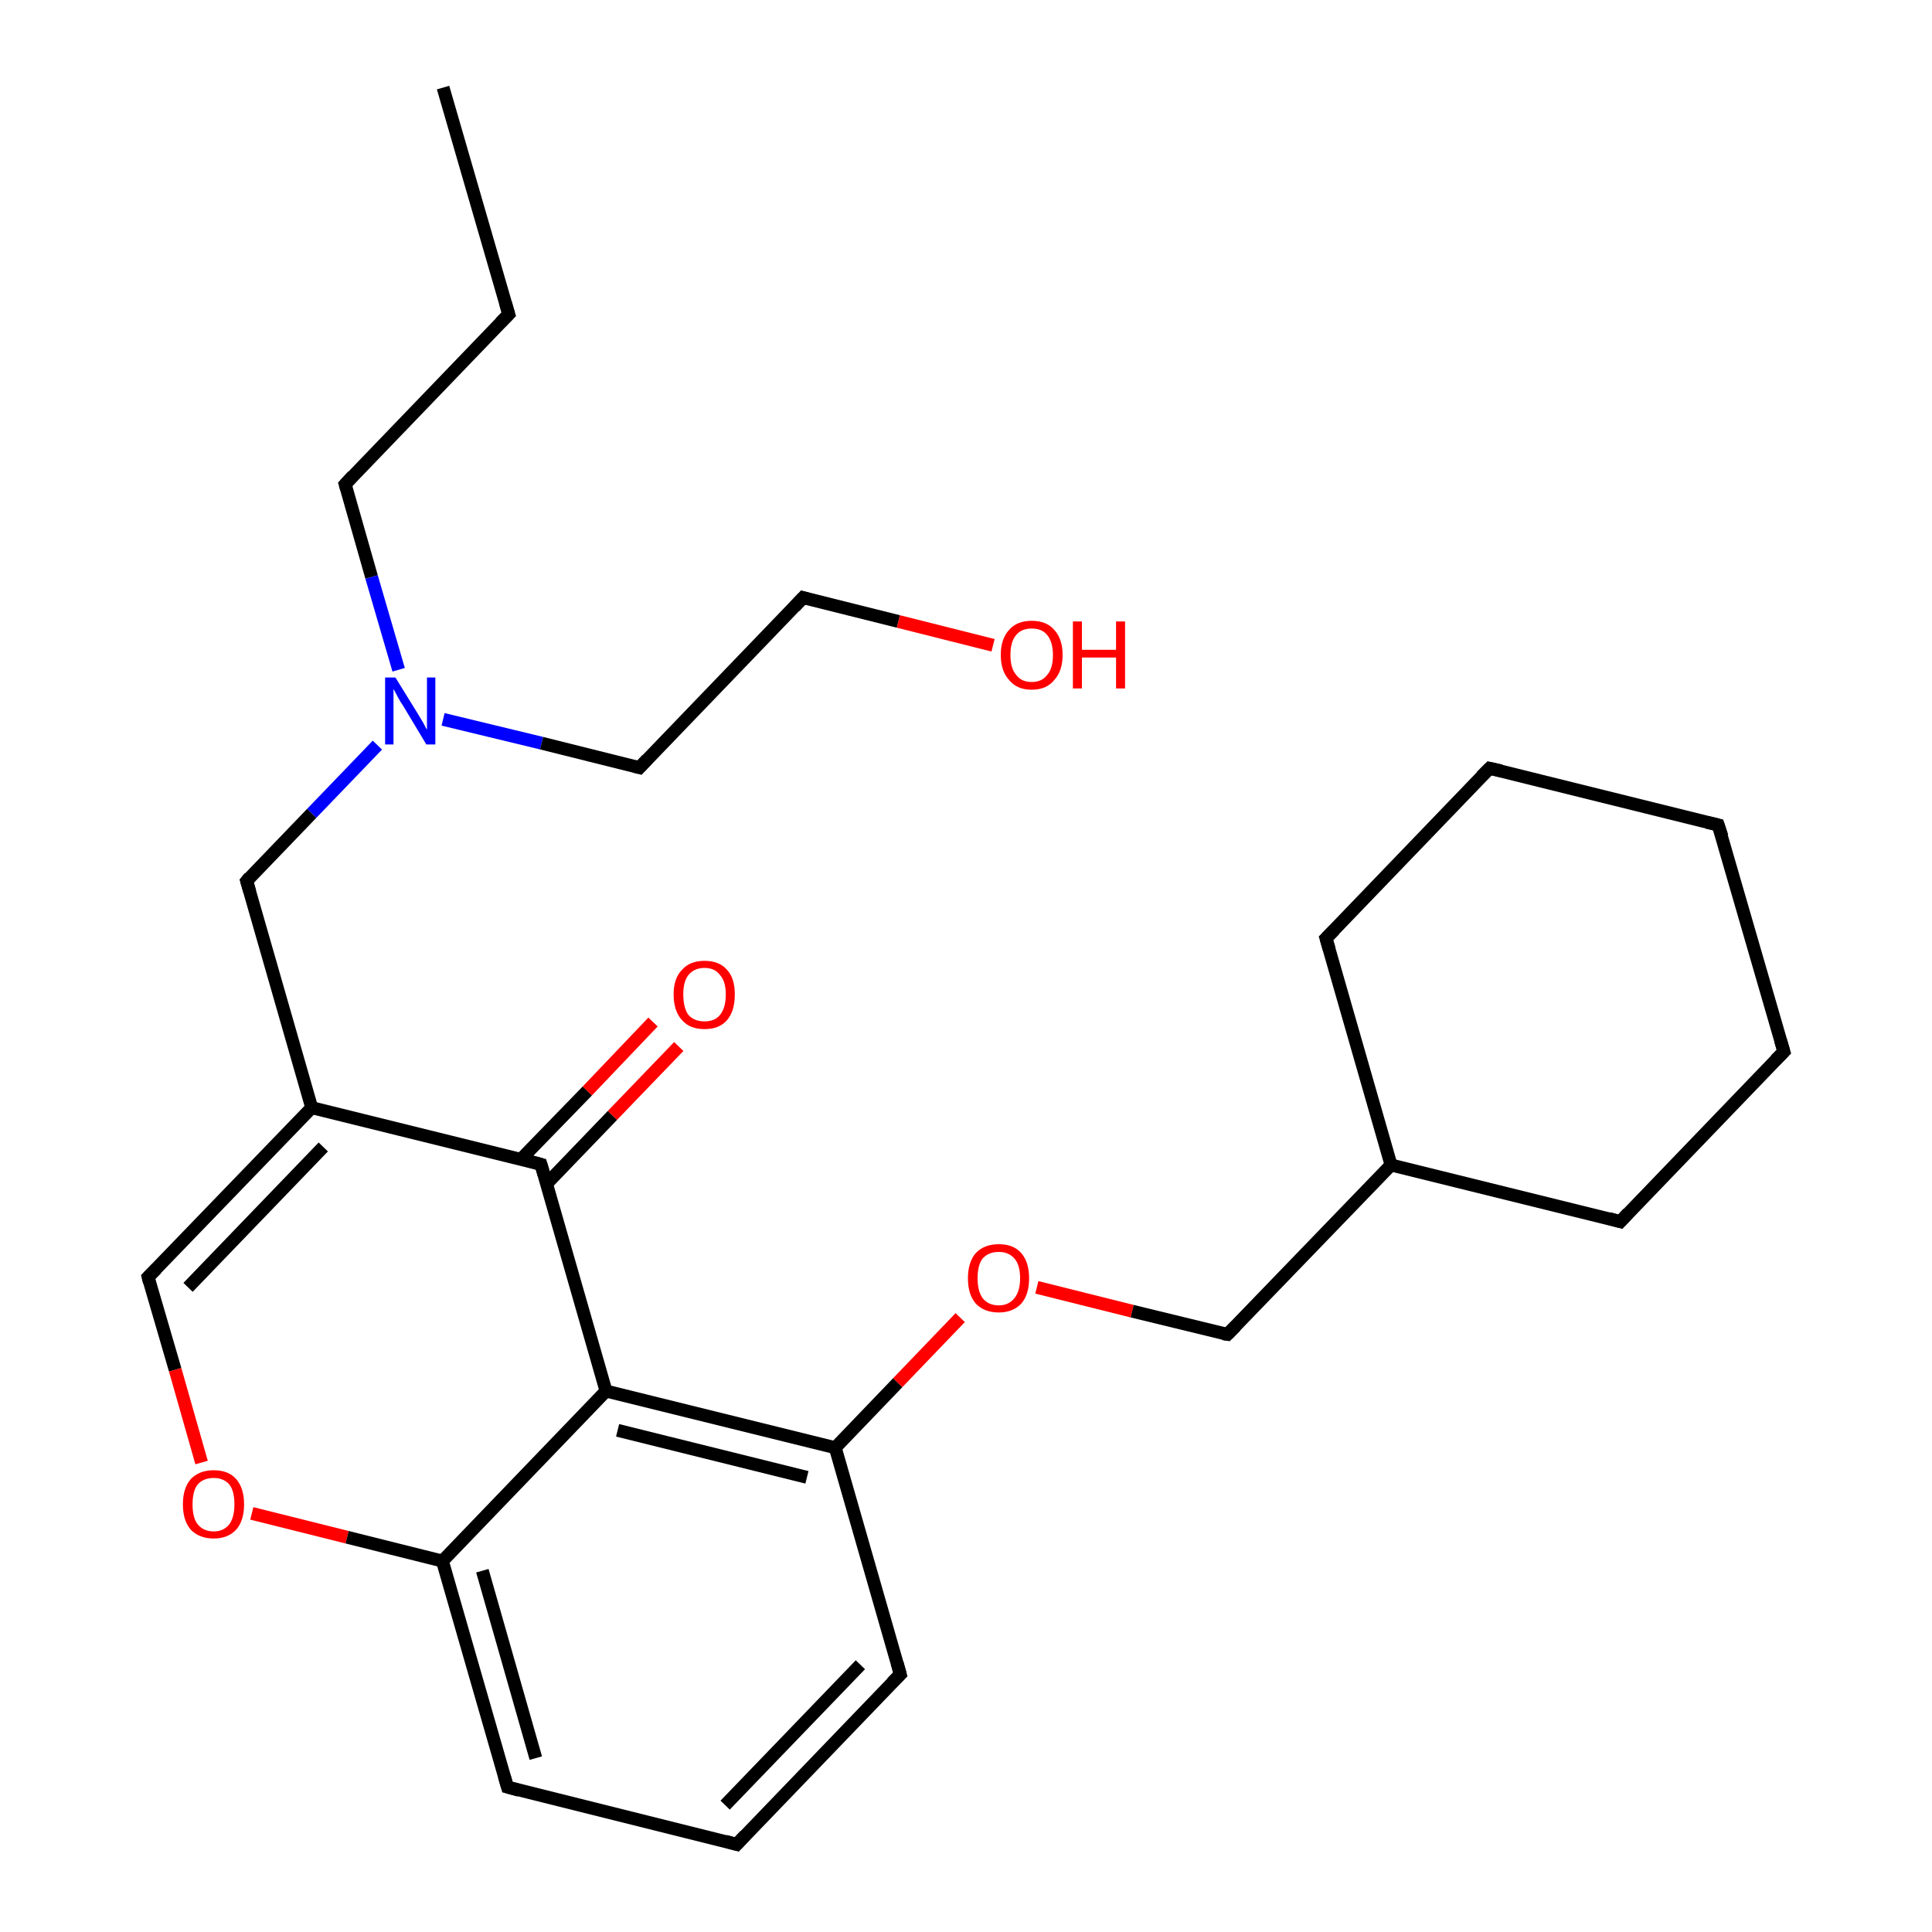<?xml version='1.0' encoding='iso-8859-1'?>
<svg version='1.1' baseProfile='full'
              xmlns='http://www.w3.org/2000/svg'
                      xmlns:rdkit='http://www.rdkit.org/xml'
                      xmlns:xlink='http://www.w3.org/1999/xlink'
                  xml:space='preserve'
width='300px' height='300px' viewBox='0 0 300 300'>
<!-- END OF HEADER -->
<rect style='opacity:1.0;fill:#FFFFFF;stroke:none' width='300.0' height='300.0' x='0.0' y='0.0'> </rect>
<path class='bond-0 atom-0 atom-1' d='M 68.8,13.6 L 79.0,48.8' style='fill:none;fill-rule:evenodd;stroke:#000000;stroke-width:2.0px;stroke-linecap:butt;stroke-linejoin:miter;stroke-opacity:1' />
<path class='bond-1 atom-1 atom-2' d='M 79.0,48.8 L 53.6,75.2' style='fill:none;fill-rule:evenodd;stroke:#000000;stroke-width:2.0px;stroke-linecap:butt;stroke-linejoin:miter;stroke-opacity:1' />
<path class='bond-2 atom-2 atom-3' d='M 53.6,75.2 L 57.7,89.6' style='fill:none;fill-rule:evenodd;stroke:#000000;stroke-width:2.0px;stroke-linecap:butt;stroke-linejoin:miter;stroke-opacity:1' />
<path class='bond-2 atom-2 atom-3' d='M 57.7,89.6 L 61.9,104.0' style='fill:none;fill-rule:evenodd;stroke:#0000FF;stroke-width:2.0px;stroke-linecap:butt;stroke-linejoin:miter;stroke-opacity:1' />
<path class='bond-3 atom-3 atom-4' d='M 68.8,111.7 L 84.1,115.4' style='fill:none;fill-rule:evenodd;stroke:#0000FF;stroke-width:2.0px;stroke-linecap:butt;stroke-linejoin:miter;stroke-opacity:1' />
<path class='bond-3 atom-3 atom-4' d='M 84.1,115.4 L 99.3,119.2' style='fill:none;fill-rule:evenodd;stroke:#000000;stroke-width:2.0px;stroke-linecap:butt;stroke-linejoin:miter;stroke-opacity:1' />
<path class='bond-4 atom-4 atom-5' d='M 99.3,119.2 L 124.7,92.8' style='fill:none;fill-rule:evenodd;stroke:#000000;stroke-width:2.0px;stroke-linecap:butt;stroke-linejoin:miter;stroke-opacity:1' />
<path class='bond-5 atom-5 atom-6' d='M 124.7,92.8 L 139.5,96.5' style='fill:none;fill-rule:evenodd;stroke:#000000;stroke-width:2.0px;stroke-linecap:butt;stroke-linejoin:miter;stroke-opacity:1' />
<path class='bond-5 atom-5 atom-6' d='M 139.5,96.5 L 154.2,100.2' style='fill:none;fill-rule:evenodd;stroke:#FF0000;stroke-width:2.0px;stroke-linecap:butt;stroke-linejoin:miter;stroke-opacity:1' />
<path class='bond-6 atom-3 atom-7' d='M 58.6,115.7 L 48.4,126.3' style='fill:none;fill-rule:evenodd;stroke:#0000FF;stroke-width:2.0px;stroke-linecap:butt;stroke-linejoin:miter;stroke-opacity:1' />
<path class='bond-6 atom-3 atom-7' d='M 48.4,126.3 L 38.3,136.8' style='fill:none;fill-rule:evenodd;stroke:#000000;stroke-width:2.0px;stroke-linecap:butt;stroke-linejoin:miter;stroke-opacity:1' />
<path class='bond-7 atom-7 atom-8' d='M 38.3,136.8 L 48.4,172.0' style='fill:none;fill-rule:evenodd;stroke:#000000;stroke-width:2.0px;stroke-linecap:butt;stroke-linejoin:miter;stroke-opacity:1' />
<path class='bond-8 atom-8 atom-9' d='M 48.4,172.0 L 23.0,198.3' style='fill:none;fill-rule:evenodd;stroke:#000000;stroke-width:2.0px;stroke-linecap:butt;stroke-linejoin:miter;stroke-opacity:1' />
<path class='bond-8 atom-8 atom-9' d='M 50.2,178.1 L 29.2,199.9' style='fill:none;fill-rule:evenodd;stroke:#000000;stroke-width:2.0px;stroke-linecap:butt;stroke-linejoin:miter;stroke-opacity:1' />
<path class='bond-9 atom-9 atom-10' d='M 23.0,198.3 L 27.2,212.7' style='fill:none;fill-rule:evenodd;stroke:#000000;stroke-width:2.0px;stroke-linecap:butt;stroke-linejoin:miter;stroke-opacity:1' />
<path class='bond-9 atom-9 atom-10' d='M 27.2,212.7 L 31.3,227.1' style='fill:none;fill-rule:evenodd;stroke:#FF0000;stroke-width:2.0px;stroke-linecap:butt;stroke-linejoin:miter;stroke-opacity:1' />
<path class='bond-10 atom-10 atom-11' d='M 39.1,235.0 L 53.9,238.7' style='fill:none;fill-rule:evenodd;stroke:#FF0000;stroke-width:2.0px;stroke-linecap:butt;stroke-linejoin:miter;stroke-opacity:1' />
<path class='bond-10 atom-10 atom-11' d='M 53.9,238.7 L 68.7,242.4' style='fill:none;fill-rule:evenodd;stroke:#000000;stroke-width:2.0px;stroke-linecap:butt;stroke-linejoin:miter;stroke-opacity:1' />
<path class='bond-11 atom-11 atom-12' d='M 68.7,242.4 L 78.8,277.5' style='fill:none;fill-rule:evenodd;stroke:#000000;stroke-width:2.0px;stroke-linecap:butt;stroke-linejoin:miter;stroke-opacity:1' />
<path class='bond-11 atom-11 atom-12' d='M 74.9,243.9 L 83.2,273.0' style='fill:none;fill-rule:evenodd;stroke:#000000;stroke-width:2.0px;stroke-linecap:butt;stroke-linejoin:miter;stroke-opacity:1' />
<path class='bond-12 atom-12 atom-13' d='M 78.8,277.5 L 114.4,286.4' style='fill:none;fill-rule:evenodd;stroke:#000000;stroke-width:2.0px;stroke-linecap:butt;stroke-linejoin:miter;stroke-opacity:1' />
<path class='bond-13 atom-13 atom-14' d='M 114.4,286.4 L 139.8,260.0' style='fill:none;fill-rule:evenodd;stroke:#000000;stroke-width:2.0px;stroke-linecap:butt;stroke-linejoin:miter;stroke-opacity:1' />
<path class='bond-13 atom-13 atom-14' d='M 112.6,280.3 L 133.6,258.5' style='fill:none;fill-rule:evenodd;stroke:#000000;stroke-width:2.0px;stroke-linecap:butt;stroke-linejoin:miter;stroke-opacity:1' />
<path class='bond-14 atom-14 atom-15' d='M 139.8,260.0 L 129.7,224.8' style='fill:none;fill-rule:evenodd;stroke:#000000;stroke-width:2.0px;stroke-linecap:butt;stroke-linejoin:miter;stroke-opacity:1' />
<path class='bond-15 atom-15 atom-16' d='M 129.7,224.8 L 139.4,214.7' style='fill:none;fill-rule:evenodd;stroke:#000000;stroke-width:2.0px;stroke-linecap:butt;stroke-linejoin:miter;stroke-opacity:1' />
<path class='bond-15 atom-15 atom-16' d='M 139.4,214.7 L 149.1,204.6' style='fill:none;fill-rule:evenodd;stroke:#FF0000;stroke-width:2.0px;stroke-linecap:butt;stroke-linejoin:miter;stroke-opacity:1' />
<path class='bond-16 atom-16 atom-17' d='M 161.0,199.9 L 175.8,203.6' style='fill:none;fill-rule:evenodd;stroke:#FF0000;stroke-width:2.0px;stroke-linecap:butt;stroke-linejoin:miter;stroke-opacity:1' />
<path class='bond-16 atom-16 atom-17' d='M 175.8,203.6 L 190.6,207.2' style='fill:none;fill-rule:evenodd;stroke:#000000;stroke-width:2.0px;stroke-linecap:butt;stroke-linejoin:miter;stroke-opacity:1' />
<path class='bond-17 atom-17 atom-18' d='M 190.6,207.2 L 216.0,180.9' style='fill:none;fill-rule:evenodd;stroke:#000000;stroke-width:2.0px;stroke-linecap:butt;stroke-linejoin:miter;stroke-opacity:1' />
<path class='bond-18 atom-18 atom-19' d='M 216.0,180.9 L 251.6,189.7' style='fill:none;fill-rule:evenodd;stroke:#000000;stroke-width:2.0px;stroke-linecap:butt;stroke-linejoin:miter;stroke-opacity:1' />
<path class='bond-19 atom-19 atom-20' d='M 251.6,189.7 L 277.0,163.3' style='fill:none;fill-rule:evenodd;stroke:#000000;stroke-width:2.0px;stroke-linecap:butt;stroke-linejoin:miter;stroke-opacity:1' />
<path class='bond-20 atom-20 atom-21' d='M 277.0,163.3 L 266.8,128.1' style='fill:none;fill-rule:evenodd;stroke:#000000;stroke-width:2.0px;stroke-linecap:butt;stroke-linejoin:miter;stroke-opacity:1' />
<path class='bond-21 atom-21 atom-22' d='M 266.8,128.1 L 231.3,119.3' style='fill:none;fill-rule:evenodd;stroke:#000000;stroke-width:2.0px;stroke-linecap:butt;stroke-linejoin:miter;stroke-opacity:1' />
<path class='bond-22 atom-22 atom-23' d='M 231.3,119.3 L 205.9,145.7' style='fill:none;fill-rule:evenodd;stroke:#000000;stroke-width:2.0px;stroke-linecap:butt;stroke-linejoin:miter;stroke-opacity:1' />
<path class='bond-23 atom-15 atom-24' d='M 129.7,224.8 L 94.1,216.0' style='fill:none;fill-rule:evenodd;stroke:#000000;stroke-width:2.0px;stroke-linecap:butt;stroke-linejoin:miter;stroke-opacity:1' />
<path class='bond-23 atom-15 atom-24' d='M 125.3,229.4 L 95.9,222.1' style='fill:none;fill-rule:evenodd;stroke:#000000;stroke-width:2.0px;stroke-linecap:butt;stroke-linejoin:miter;stroke-opacity:1' />
<path class='bond-24 atom-24 atom-25' d='M 94.1,216.0 L 84.0,180.8' style='fill:none;fill-rule:evenodd;stroke:#000000;stroke-width:2.0px;stroke-linecap:butt;stroke-linejoin:miter;stroke-opacity:1' />
<path class='bond-25 atom-25 atom-26' d='M 84.9,183.8 L 95.1,173.2' style='fill:none;fill-rule:evenodd;stroke:#000000;stroke-width:2.0px;stroke-linecap:butt;stroke-linejoin:miter;stroke-opacity:1' />
<path class='bond-25 atom-25 atom-26' d='M 95.1,173.2 L 105.4,162.5' style='fill:none;fill-rule:evenodd;stroke:#FF0000;stroke-width:2.0px;stroke-linecap:butt;stroke-linejoin:miter;stroke-opacity:1' />
<path class='bond-25 atom-25 atom-26' d='M 80.9,180.0 L 91.2,169.4' style='fill:none;fill-rule:evenodd;stroke:#000000;stroke-width:2.0px;stroke-linecap:butt;stroke-linejoin:miter;stroke-opacity:1' />
<path class='bond-25 atom-25 atom-26' d='M 91.2,169.4 L 101.4,158.7' style='fill:none;fill-rule:evenodd;stroke:#FF0000;stroke-width:2.0px;stroke-linecap:butt;stroke-linejoin:miter;stroke-opacity:1' />
<path class='bond-26 atom-25 atom-8' d='M 84.0,180.8 L 48.4,172.0' style='fill:none;fill-rule:evenodd;stroke:#000000;stroke-width:2.0px;stroke-linecap:butt;stroke-linejoin:miter;stroke-opacity:1' />
<path class='bond-27 atom-24 atom-11' d='M 94.1,216.0 L 68.7,242.4' style='fill:none;fill-rule:evenodd;stroke:#000000;stroke-width:2.0px;stroke-linecap:butt;stroke-linejoin:miter;stroke-opacity:1' />
<path class='bond-28 atom-23 atom-18' d='M 205.9,145.7 L 216.0,180.9' style='fill:none;fill-rule:evenodd;stroke:#000000;stroke-width:2.0px;stroke-linecap:butt;stroke-linejoin:miter;stroke-opacity:1' />
<path d='M 78.5,47.1 L 79.0,48.8 L 77.7,50.1' style='fill:none;stroke:#000000;stroke-width:2.0px;stroke-linecap:butt;stroke-linejoin:miter;stroke-opacity:1;' />
<path d='M 54.8,73.9 L 53.6,75.2 L 53.8,75.9' style='fill:none;stroke:#000000;stroke-width:2.0px;stroke-linecap:butt;stroke-linejoin:miter;stroke-opacity:1;' />
<path d='M 98.5,119.0 L 99.3,119.2 L 100.5,117.9' style='fill:none;stroke:#000000;stroke-width:2.0px;stroke-linecap:butt;stroke-linejoin:miter;stroke-opacity:1;' />
<path d='M 123.4,94.2 L 124.7,92.8 L 125.4,93.0' style='fill:none;stroke:#000000;stroke-width:2.0px;stroke-linecap:butt;stroke-linejoin:miter;stroke-opacity:1;' />
<path d='M 38.8,136.2 L 38.3,136.8 L 38.8,138.5' style='fill:none;stroke:#000000;stroke-width:2.0px;stroke-linecap:butt;stroke-linejoin:miter;stroke-opacity:1;' />
<path d='M 24.3,197.0 L 23.0,198.3 L 23.2,199.1' style='fill:none;stroke:#000000;stroke-width:2.0px;stroke-linecap:butt;stroke-linejoin:miter;stroke-opacity:1;' />
<path d='M 78.3,275.8 L 78.8,277.5 L 80.6,278.0' style='fill:none;stroke:#000000;stroke-width:2.0px;stroke-linecap:butt;stroke-linejoin:miter;stroke-opacity:1;' />
<path d='M 112.6,285.9 L 114.4,286.4 L 115.7,285.0' style='fill:none;stroke:#000000;stroke-width:2.0px;stroke-linecap:butt;stroke-linejoin:miter;stroke-opacity:1;' />
<path d='M 138.5,261.3 L 139.8,260.0 L 139.3,258.2' style='fill:none;stroke:#000000;stroke-width:2.0px;stroke-linecap:butt;stroke-linejoin:miter;stroke-opacity:1;' />
<path d='M 189.9,207.1 L 190.6,207.2 L 191.9,205.9' style='fill:none;stroke:#000000;stroke-width:2.0px;stroke-linecap:butt;stroke-linejoin:miter;stroke-opacity:1;' />
<path d='M 249.8,189.2 L 251.6,189.7 L 252.8,188.4' style='fill:none;stroke:#000000;stroke-width:2.0px;stroke-linecap:butt;stroke-linejoin:miter;stroke-opacity:1;' />
<path d='M 275.7,164.6 L 277.0,163.3 L 276.5,161.6' style='fill:none;stroke:#000000;stroke-width:2.0px;stroke-linecap:butt;stroke-linejoin:miter;stroke-opacity:1;' />
<path d='M 267.4,129.9 L 266.8,128.1 L 265.1,127.7' style='fill:none;stroke:#000000;stroke-width:2.0px;stroke-linecap:butt;stroke-linejoin:miter;stroke-opacity:1;' />
<path d='M 233.1,119.7 L 231.3,119.3 L 230.0,120.6' style='fill:none;stroke:#000000;stroke-width:2.0px;stroke-linecap:butt;stroke-linejoin:miter;stroke-opacity:1;' />
<path d='M 207.2,144.4 L 205.9,145.7 L 206.4,147.4' style='fill:none;stroke:#000000;stroke-width:2.0px;stroke-linecap:butt;stroke-linejoin:miter;stroke-opacity:1;' />
<path d='M 84.5,182.5 L 84.0,180.8 L 82.2,180.3' style='fill:none;stroke:#000000;stroke-width:2.0px;stroke-linecap:butt;stroke-linejoin:miter;stroke-opacity:1;' />
<path class='atom-3' d='M 61.4 105.2
L 64.8 110.7
Q 65.1 111.2, 65.7 112.2
Q 66.2 113.2, 66.3 113.3
L 66.3 105.2
L 67.6 105.2
L 67.6 115.6
L 66.2 115.6
L 62.6 109.6
Q 62.1 108.9, 61.7 108.1
Q 61.3 107.3, 61.1 107.0
L 61.1 115.6
L 59.8 115.6
L 59.8 105.2
L 61.4 105.2
' fill='#0000FF'/>
<path class='atom-6' d='M 155.4 101.7
Q 155.4 99.2, 156.7 97.8
Q 157.9 96.4, 160.2 96.4
Q 162.5 96.4, 163.7 97.8
Q 165.0 99.2, 165.0 101.7
Q 165.0 104.2, 163.7 105.6
Q 162.5 107.1, 160.2 107.1
Q 157.9 107.1, 156.7 105.6
Q 155.4 104.2, 155.4 101.7
M 160.2 105.9
Q 161.8 105.9, 162.6 104.8
Q 163.5 103.8, 163.5 101.7
Q 163.5 99.7, 162.6 98.6
Q 161.8 97.6, 160.2 97.6
Q 158.6 97.6, 157.8 98.6
Q 156.9 99.6, 156.9 101.7
Q 156.9 103.8, 157.8 104.8
Q 158.6 105.9, 160.2 105.9
' fill='#FF0000'/>
<path class='atom-6' d='M 166.6 96.5
L 168.0 96.5
L 168.0 100.9
L 173.3 100.9
L 173.3 96.5
L 174.7 96.5
L 174.7 106.9
L 173.3 106.9
L 173.3 102.1
L 168.0 102.1
L 168.0 106.9
L 166.6 106.9
L 166.6 96.5
' fill='#FF0000'/>
<path class='atom-10' d='M 28.4 233.6
Q 28.4 231.1, 29.6 229.7
Q 30.9 228.3, 33.2 228.3
Q 35.5 228.3, 36.7 229.7
Q 37.9 231.1, 37.9 233.6
Q 37.9 236.1, 36.7 237.5
Q 35.4 238.9, 33.2 238.9
Q 30.9 238.9, 29.6 237.5
Q 28.4 236.1, 28.4 233.6
M 33.2 237.8
Q 34.7 237.8, 35.6 236.7
Q 36.4 235.6, 36.4 233.6
Q 36.4 231.5, 35.6 230.5
Q 34.7 229.5, 33.2 229.5
Q 31.6 229.5, 30.7 230.5
Q 29.9 231.5, 29.9 233.6
Q 29.9 235.7, 30.7 236.7
Q 31.6 237.8, 33.2 237.8
' fill='#FF0000'/>
<path class='atom-16' d='M 150.3 198.5
Q 150.3 196.0, 151.5 194.6
Q 152.8 193.2, 155.1 193.2
Q 157.4 193.2, 158.6 194.6
Q 159.8 196.0, 159.8 198.5
Q 159.8 201.0, 158.6 202.4
Q 157.3 203.8, 155.1 203.8
Q 152.8 203.8, 151.5 202.4
Q 150.3 201.0, 150.3 198.5
M 155.1 202.7
Q 156.6 202.7, 157.5 201.6
Q 158.4 200.5, 158.4 198.5
Q 158.4 196.4, 157.5 195.4
Q 156.6 194.4, 155.1 194.4
Q 153.5 194.4, 152.6 195.4
Q 151.8 196.4, 151.8 198.5
Q 151.8 200.5, 152.6 201.6
Q 153.5 202.7, 155.1 202.7
' fill='#FF0000'/>
<path class='atom-26' d='M 104.6 154.4
Q 104.6 151.9, 105.9 150.6
Q 107.1 149.2, 109.4 149.2
Q 111.7 149.2, 112.9 150.6
Q 114.1 151.9, 114.1 154.4
Q 114.1 157.0, 112.9 158.4
Q 111.7 159.8, 109.4 159.8
Q 107.1 159.8, 105.9 158.4
Q 104.6 157.0, 104.6 154.4
M 109.4 158.6
Q 111.0 158.6, 111.8 157.6
Q 112.7 156.5, 112.7 154.4
Q 112.7 152.4, 111.8 151.4
Q 111.0 150.3, 109.4 150.3
Q 107.8 150.3, 106.9 151.4
Q 106.1 152.4, 106.1 154.4
Q 106.1 156.5, 106.9 157.6
Q 107.8 158.6, 109.4 158.6
' fill='#FF0000'/>
</svg>
